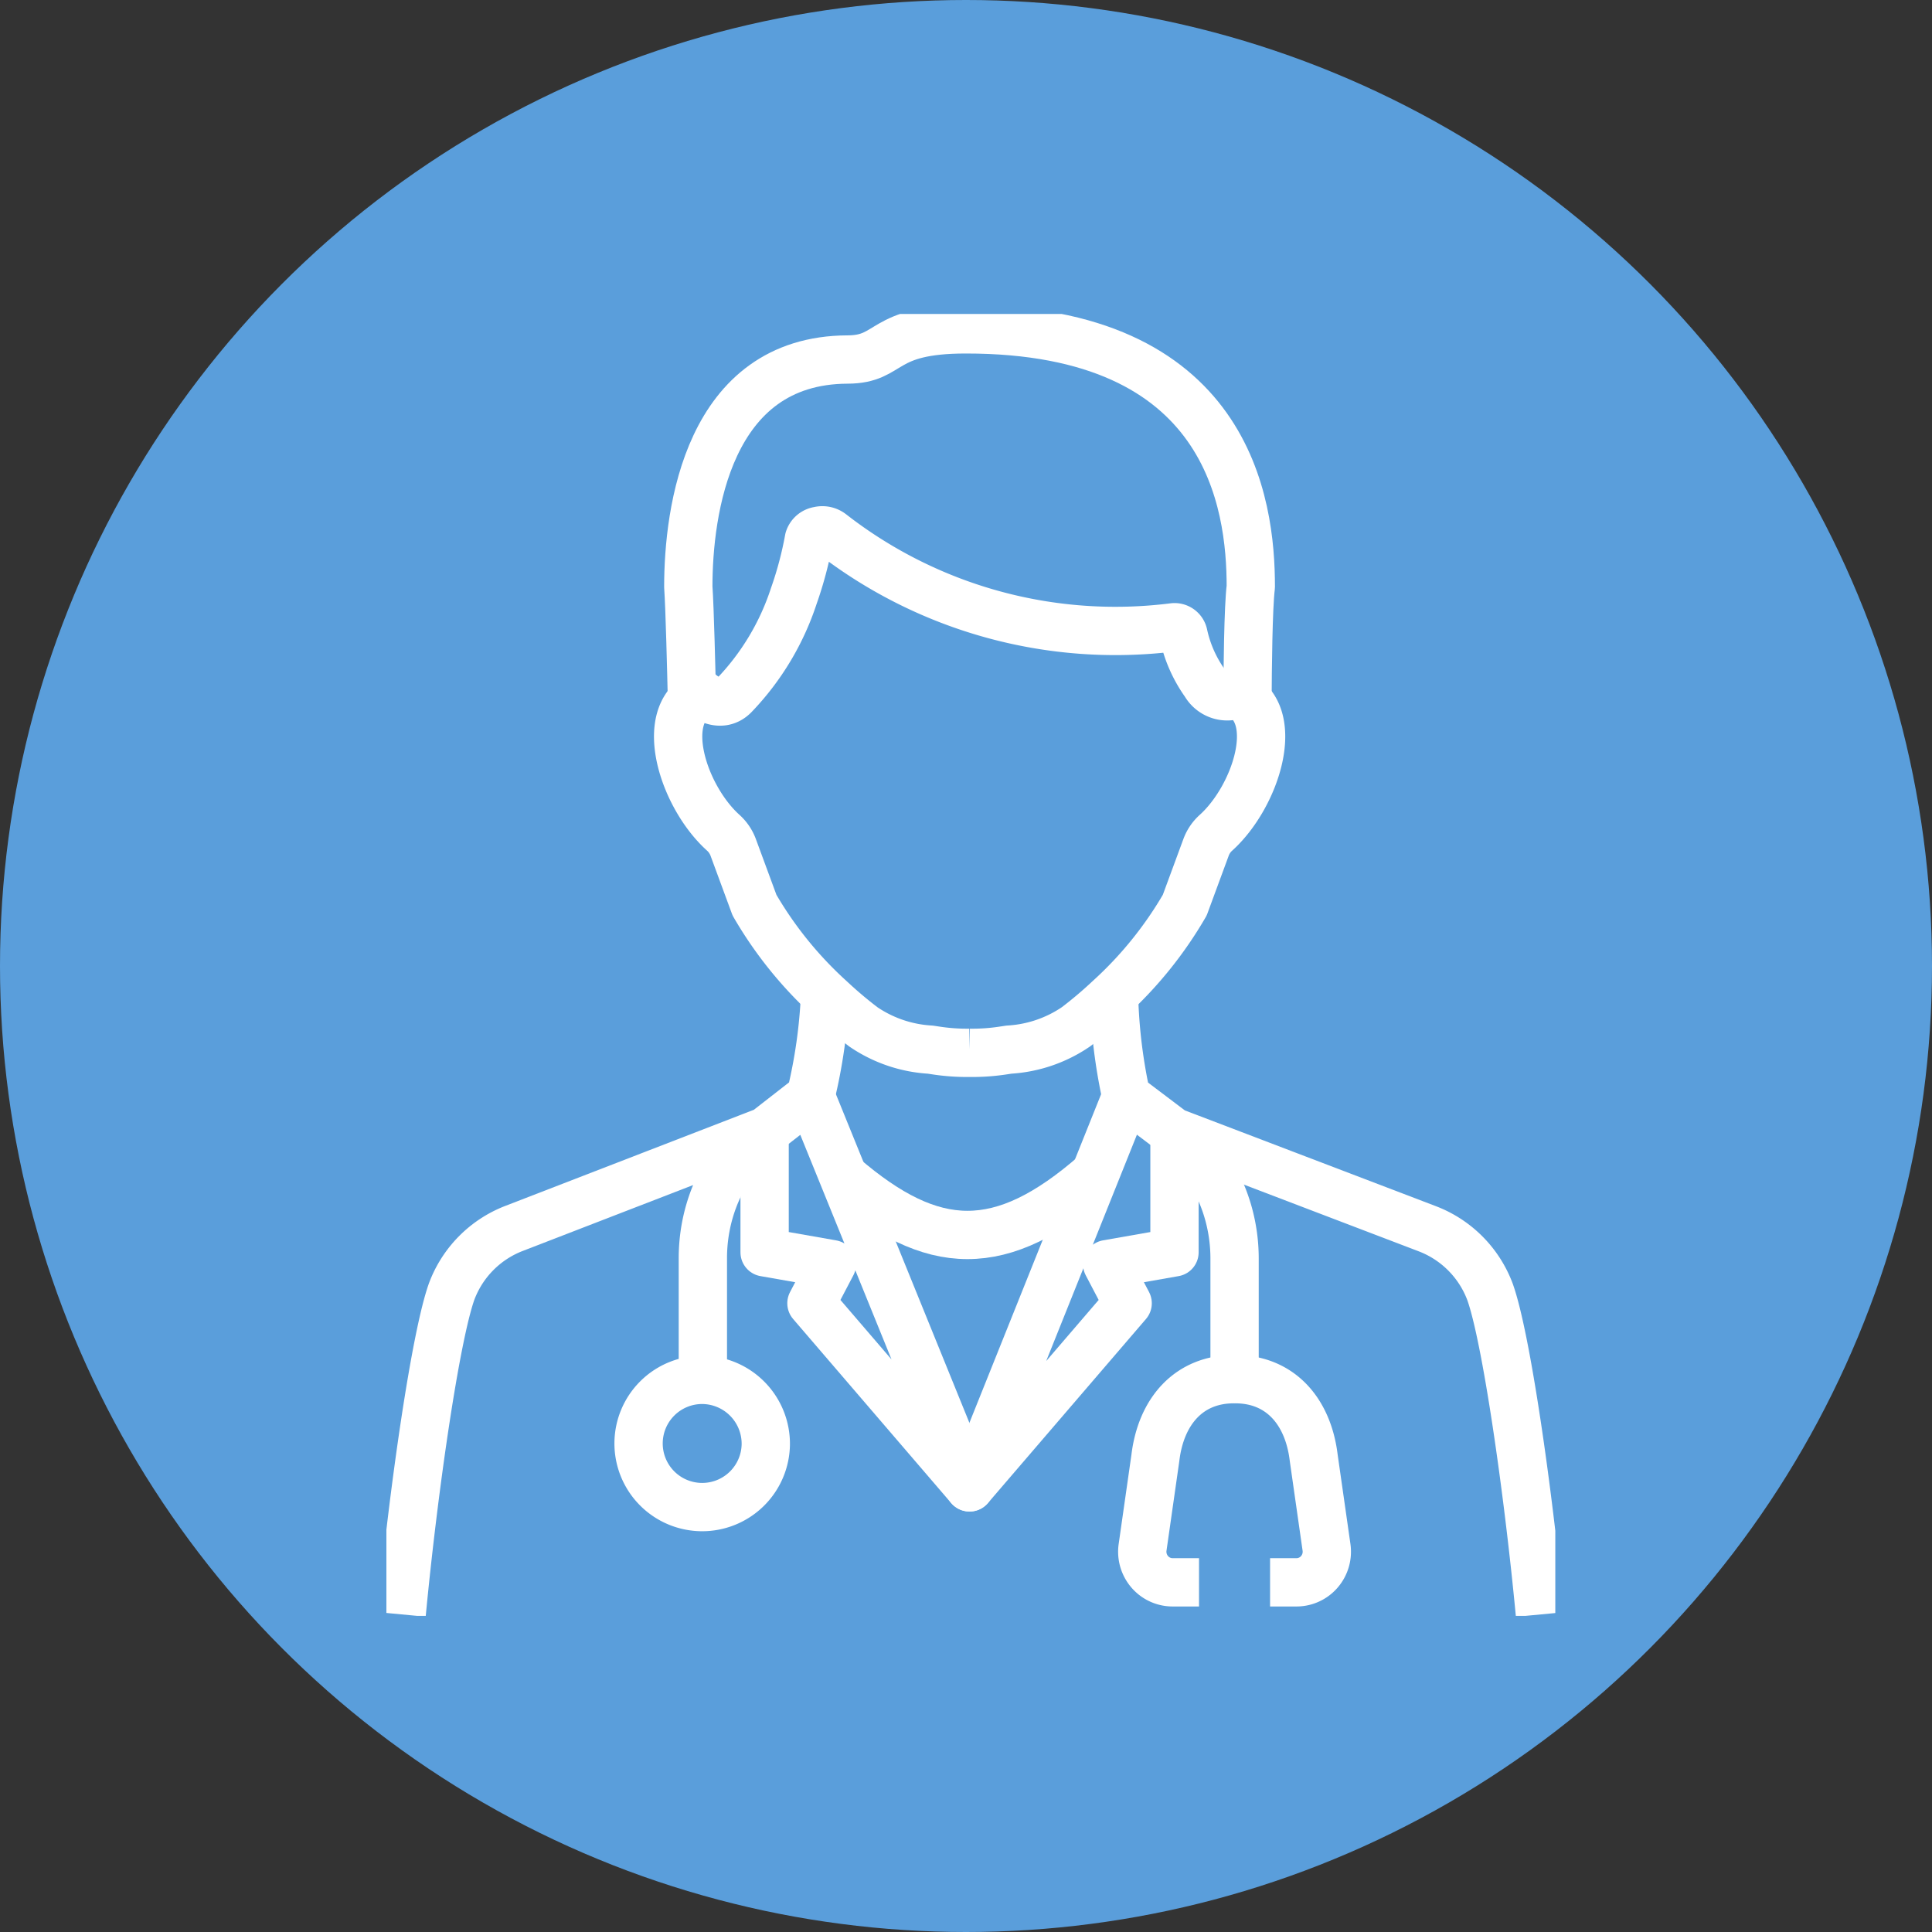 <svg xmlns="http://www.w3.org/2000/svg" xmlns:xlink="http://www.w3.org/1999/xlink" width="80" height="80" viewBox="0 0 80 80">
  <rect x="0" y="0" width="80" height="80" fill="#333333" stroke="none"/>
  <defs>
    <clipPath id="clip-path">
      <rect id="長方形_1063" data-name="長方形 1063" width="48.402" height="53.909" fill="none" stroke="#fff" stroke-width="2"/>
    </clipPath>
  </defs>
  <g id="グループ_1048" data-name="グループ 1048" transform="translate(-920 -1215)">
    <circle id="楕円形_26" data-name="楕円形 26" cx="40" cy="40" r="40" transform="translate(920 1215)" fill="#5a9edb"/>
    <g id="グループ_1047" data-name="グループ 1047" transform="translate(936 1228)">
      <g id="グループ_1046" data-name="グループ 1046" clip-path="url(#clip-path)">
        <path id="パス_1645" data-name="パス 1645" d="M106.571,20.773c-.026-1.144-.09-3.787-.152-4.686,0-3.1.8-9.393,6.6-9.41,1.846-.006,1.331-1.249,4.892-1.249,10.9-.006,11.8,7.224,11.8,10.659-.107.84-.132,3.452-.137,4.7" transform="translate(-93.918 -4.79)" fill="none" stroke="#fff" stroke-linejoin="round" stroke-width="2"/>
        <path id="パス_1646" data-name="パス 1646" d="M114.871,97.885a8.415,8.415,0,0,0,1.417-.1l.213-.032a5.485,5.485,0,0,0,2.768-.94,17.09,17.09,0,0,0,1.379-1.166,16.185,16.185,0,0,0,3.133-3.877l.88-2.387a1.515,1.515,0,0,1,.413-.611c1.662-1.5,2.749-4.891.908-5.745a1.054,1.054,0,0,1-1.355-.434,5.47,5.47,0,0,1-.9-2.033.377.377,0,0,0-.423-.294,19.15,19.15,0,0,1-14.158-3.89.607.607,0,0,0-.52-.108.5.5,0,0,0-.407.342,15.32,15.32,0,0,1-.626,2.357,10.764,10.764,0,0,1-2.463,4.107c-.6.624-1.366-.047-1.366-.047-1.841.854-.756,4.248.908,5.745a1.536,1.536,0,0,1,.413.611l.88,2.387a16.185,16.185,0,0,0,3.133,3.877,17.355,17.355,0,0,0,1.379,1.166,5.478,5.478,0,0,0,2.766.94l.213.032a8.456,8.456,0,0,0,1.419.1" transform="translate(-90.723 -67.29)" fill="none" stroke="#fff" stroke-linejoin="round" stroke-width="2"/>
        <path id="パス_1647" data-name="パス 1647" d="M256.471,239.7a22.026,22.026,0,0,0,.509,4.238l1.935,1.463,10.538,4.021a4.48,4.48,0,0,1,2.587,2.607c.669,1.865,1.578,8.177,2.069,13.363" transform="translate(-226.343 -211.539)" fill="none" stroke="#fff" stroke-linejoin="round" stroke-width="2"/>
        <path id="パス_1648" data-name="パス 1648" d="M5.4,265.387c.493-5.2,1.406-11.515,2.073-13.376a4.477,4.477,0,0,1,2.564-2.6l10.447-4.04,1.85-1.441a21.56,21.56,0,0,0,.6-4.238" transform="translate(-4.769 -211.538)" fill="none" stroke="#fff" stroke-linejoin="round" stroke-width="2"/>
        <path id="パス_1649" data-name="パス 1649" d="M271.77,383.867l1.1,0a1.25,1.25,0,0,0,.945-.44,1.275,1.275,0,0,0,.292-1.009l-.53-3.708c-.231-1.926-1.391-3.269-3.278-3.255-1.887-.014-3.047,1.329-3.278,3.255l-.53,3.708a1.275,1.275,0,0,0,.292,1.009,1.25,1.25,0,0,0,.945.44l1.1,0" transform="translate(-235.179 -331.346)" fill="none" stroke="#fff" stroke-linejoin="round" stroke-width="2"/>
        <line id="線_1" data-name="線 1" x1="0.002" transform="translate(31.455 33.014)" fill="none" stroke="#fff" stroke-linejoin="round" stroke-width="2"/>
        <path id="パス_1650" data-name="パス 1650" d="M279.3,288.988l0,0a6.863,6.863,0,0,1,2.066,3.318,6.97,6.97,0,0,1,.248,1.846v4.991" transform="translate(-246.493 -255.04)" fill="none" stroke="#fff" stroke-linejoin="round" stroke-width="2"/>
        <path id="パス_1651" data-name="パス 1651" d="M111.549,299.3v-5.036a7.005,7.005,0,0,1,.217-1.736,6.862,6.862,0,0,1,2.062-3.4l0,0" transform="translate(-98.445 -255.163)" fill="none" stroke="#fff" stroke-linejoin="round" stroke-width="2"/>
        <path id="パス_1652" data-name="パス 1652" d="M143.252,280.655l0,0a0,0,0,0,1,0,0" transform="translate(-126.424 -247.682)" fill="none" stroke="#fff" stroke-linejoin="round" stroke-width="2"/>
        <path id="パス_1653" data-name="パス 1653" d="M94.147,378.379a2.634,2.634,0,1,1-2.634-2.66A2.647,2.647,0,0,1,94.147,378.379Z" transform="translate(-78.437 -331.582)" fill="none" stroke="#fff" stroke-linejoin="round" stroke-width="2"/>
        <path id="パス_1654" data-name="パス 1654" d="M212.046,275.773l-6.49,16.193,6.547-7.624-.849-1.619,2.788-.49v-4.975" transform="translate(-181.409 -243.377)" fill="none" stroke="#fff" stroke-linejoin="round" stroke-width="2"/>
        <path id="パス_1655" data-name="パス 1655" d="M135.229,275.773l6.577,16.193-6.547-7.624.849-1.619-2.788-.49v-4.975" transform="translate(-117.659 -243.377)" fill="none" stroke="#fff" stroke-linejoin="round" stroke-width="2"/>
        <path id="パス_1656" data-name="パス 1656" d="M161.081,303.248l0,0c3.7,3.172,6.513,3.3,10.424-.114l0,0" transform="translate(-142.158 -267.524)" fill="none" stroke="#fff" stroke-linejoin="round" stroke-width="2"/>
      </g>
    </g>
  </g>
</svg>
